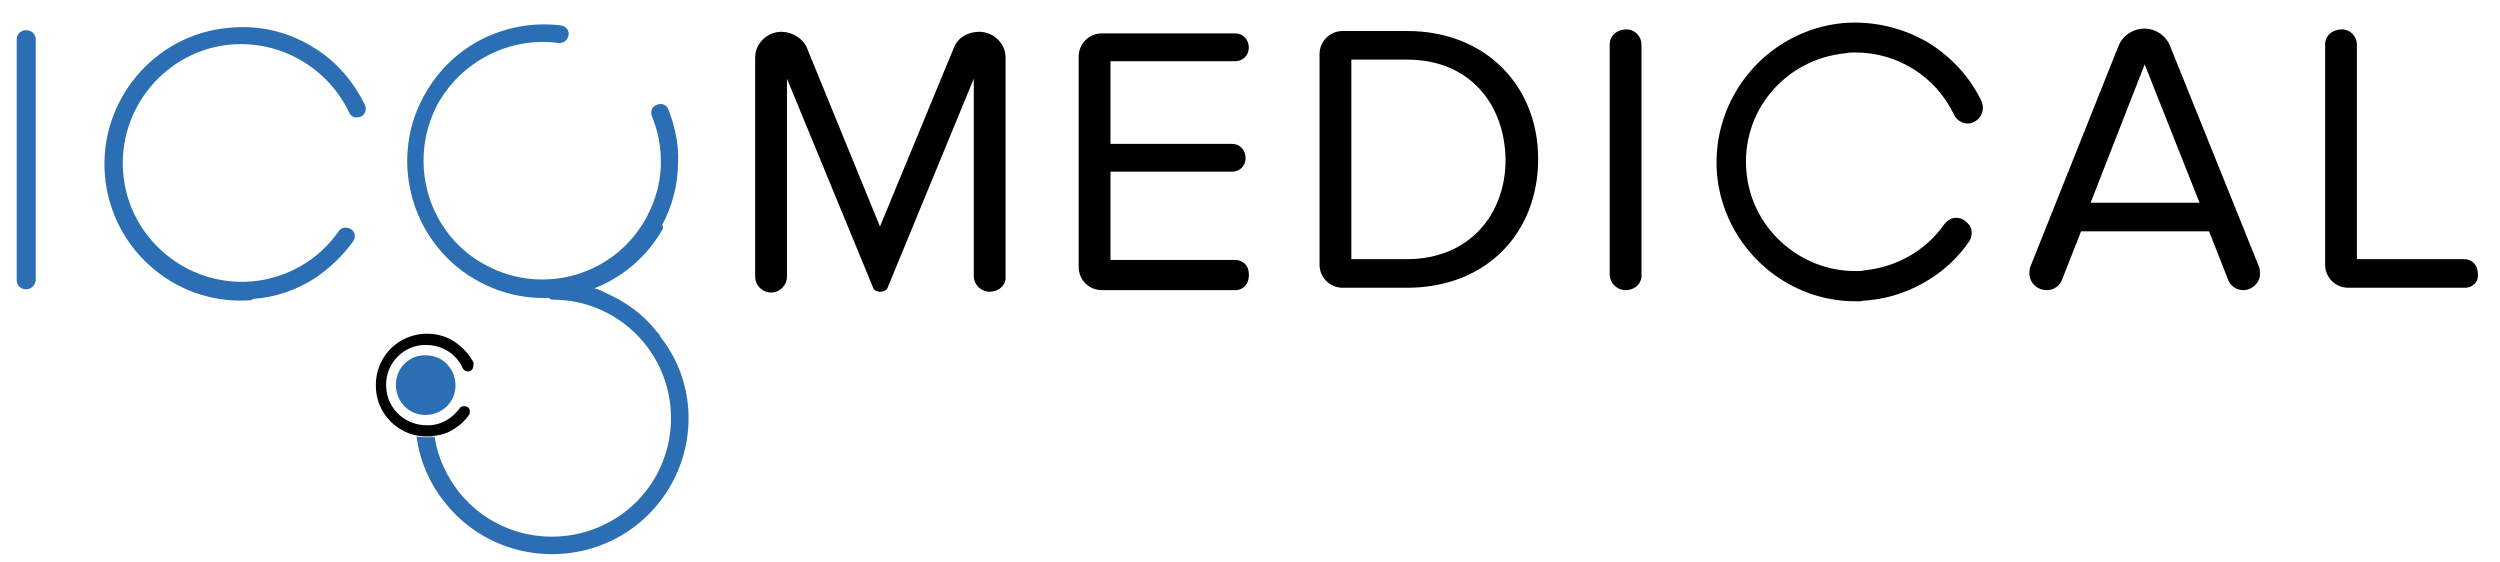 <?xml version="1.0" encoding="utf-8"?>
<!-- Generator: Adobe Illustrator 26.2.0, SVG Export Plug-In . SVG Version: 6.00 Build 0)  -->
<svg version="1.1" id="Layer_1" xmlns="http://www.w3.org/2000/svg" xmlns:xlink="http://www.w3.org/1999/xlink" x="0px" y="0px"
	 viewBox="0 0 314.5 70.7" style="enable-background:new 0 0 314.5 70.7;" xml:space="preserve">
<style type="text/css">
	.st0{fill:#2C6EB3;}
</style>
<g>
	<path class="st0" d="M80.4,65.8c-7.3,6-18.2,5-24.2-2.3c-2.1-2.5-3.4-5.5-3.8-8.6c0.4,0.1,0.8,0.1,1.2,0.1c0.1,0,0.2,0,0.3,0
		c0.1,0,0.2,0,0.3,0c0.2,0,0.4,0,0.5-0.1c0,0,0,0,0,0c0,0.1,0,0.2,0,0.2c0.4,2.5,1.5,4.9,3.2,7c5.3,6.4,14.7,7.2,21.1,2
		c6.4-5.3,7.2-14.7,2-21c-2.8-3.4-7-5.4-11.4-5.4c-0.1,0-0.3,0-0.4-0.1c-0.4-0.2-0.7-0.5-0.7-1c0,0,0,0,0-0.1c0-0.6,0.5-1.1,1.1-1.1
		c1.8,0,3.6,0.3,5.3,0.9c0.4,0.1,0.8,0.3,1.2,0.5c2.5,1.1,4.8,2.7,6.5,4.9c0.2,0.2,0.4,0.4,0.5,0.7C88.7,49.5,87.5,59.9,80.4,65.8"
		/>
	<path d="M59.5,46.3c-0.1,0.2-0.2,0.3-0.4,0.4c-0.3,0.1-0.7,0-0.9-0.4c-0.8-1.8-2.6-2.9-4.6-2.9c-0.1,0-0.3,0-0.4,0
		c-2.8,0.2-4.9,2.7-4.6,5.5c0.2,2.6,2.4,4.6,5.1,4.6c0.1,0,0.3,0,0.4,0c1.5-0.1,2.8-0.9,3.7-2.1c0.1-0.2,0.3-0.3,0.6-0.3
		c0.1,0,0.3,0,0.4,0.1c0.2,0.1,0.3,0.3,0.3,0.5c0,0.2,0,0.4-0.1,0.5c-0.5,0.7-1.1,1.3-1.8,1.7c-0.7,0.5-1.5,0.8-2.4,0.9
		c-0.2,0-0.4,0.1-0.5,0.1c-0.1,0-0.2,0-0.3,0c-0.1,0-0.2,0-0.3,0c-0.4,0-0.8,0-1.2-0.1c-2.8-0.5-5-2.9-5.2-5.8
		c-0.3-3.6,2.3-6.7,5.9-7c1.4-0.1,2.8,0.2,4,1c1,0.7,1.9,1.6,2.4,2.7C59.5,45.9,59.6,46.1,59.5,46.3"/>
	<path class="st0" d="M53.5,52.2c-2.1,0-3.7-1.7-3.7-3.8c0-2.1,1.7-3.8,3.8-3.7c2.1,0,3.7,1.7,3.7,3.8
		C57.3,50.6,55.6,52.2,53.5,52.2"/>
	<path class="st0" d="M3.3,36.4L3.3,36.4c-0.7,0-1.2-0.5-1.2-1.2V5c0-0.7,0.5-1.2,1.2-1.2c0.7,0,1.2,0.5,1.2,1.2v30.3
		C4.4,35.9,3.9,36.4,3.3,36.4"/>
	<path class="st0" d="M31,37.8c-9.1,0.4-17-6.5-17.8-15.7c-0.8-9.4,6.2-17.8,15.6-18.6C32.6,3.1,36.3,4,39.5,6
		c2.8,1.7,5,4.3,6.4,7.2c0.3,0.6,0,1.3-0.6,1.5c-0.6,0.2-1.2,0-1.4-0.6c-2.7-5.6-8.6-9-14.8-8.5c-8.2,0.7-14.3,8-13.6,16.2
		c0.7,8.2,8,14.3,16.2,13.6c4.4-0.4,8.4-2.7,10.9-6.3c0.3-0.5,1-0.6,1.5-0.3c0.6,0.3,0.7,1.1,0.3,1.6c-1.3,1.8-3,3.4-4.8,4.6
		c-2.3,1.5-5,2.4-7.7,2.6C31.6,37.8,31.3,37.8,31,37.8"/>
	<path class="st0" d="M83.2,29.1c-4.6,7.8-14.7,10.7-22.8,6.4c-8.4-4.4-11.6-14.9-7.2-23.2c1.8-3.4,4.5-6,7.9-7.6
		c3-1.4,6.3-1.9,9.5-1.5c0.6,0.1,1.1,0.7,0.9,1.3c-0.1,0.6-0.7,1-1.3,0.9c-6.1-0.8-12.2,2.3-15.2,7.8c-3.8,7.3-1.1,16.4,6.2,20.2
		c7.3,3.9,16.4,1.1,20.2-6.2c2.1-3.9,2.3-8.5,0.6-12.6c-0.2-0.5,0-1.2,0.6-1.4c0.6-0.3,1.3,0,1.5,0.6c0.8,2.1,1.3,4.3,1.2,6.6
		c0,2.7-0.7,5.5-2,7.9C83.5,28.6,83.4,28.8,83.2,29.1"/>
	<path d="M310.1,36.2h-14.7c-1.6,0-2.9-1.3-2.9-2.9V5.6c0-1.1,0.9-1.9,2.1-1.9c1.1,0,1.9,0.9,1.9,1.9v27h13.5c1,0,1.7,0.8,1.7,1.7
		C311.9,35.4,311.1,36.2,310.1,36.2"/>
	<path d="M124.5,36.7c-1.1,0-2-0.9-2-2V9.9l-10.8,26.2c-0.1,0.4-0.5,0.6-1,0.6c-0.4,0-0.8-0.2-0.9-0.6L99,9.9v24.9c0,1.1-0.9,2-2,2
		c-1.1,0-2-0.9-2-2V7.2c0-1.7,1.5-3.2,3.3-3.2c1.3,0,2.7,0.8,3.2,2l9.2,22.5L120,6c0.5-1.3,1.8-2,3.2-2c1.8,0,3.3,1.5,3.3,3.2v27.6
		C126.6,35.8,125.7,36.7,124.5,36.7"/>
	<path d="M155.4,36.5h-16.8c-1.6,0-2.9-1.3-2.9-2.9V7.1c0-1.6,1.3-2.9,2.9-2.9h16.8c1,0,1.7,0.8,1.7,1.8c0,1-0.8,1.7-1.7,1.7h-15.7
		v10.4h15.3c1,0,1.7,0.8,1.7,1.8c0,1-0.8,1.7-1.7,1.7h-15.3v11.1h15.7c1,0,1.7,0.8,1.7,1.7C157.2,35.7,156.4,36.5,155.4,36.5"/>
	<path d="M177,7.5h-7v25.1h7c7.8,0,12.4-5.6,12.4-12.5C189.3,13.1,184.9,7.5,177,7.5 M177,36.2h-8.1c-1.6,0-2.9-1.3-2.9-2.9V6.8
		c0-1.6,1.3-2.9,2.9-2.9h8.1c10,0,16.5,7,16.5,16.1C193.5,29.3,187,36.2,177,36.2"/>
	<path d="M204.5,36.5c-1.1,0-2-0.9-2-2V5.6c0-1.1,0.9-1.9,2.1-1.9c1.1,0,1.9,0.9,1.9,1.9v28.9C206.6,35.6,205.7,36.5,204.5,36.5"/>
	<path d="M269.8,8.1L263,25.5h13.7L269.8,8.1z M282.2,36.5c-0.8,0-1.6-0.5-1.9-1.3l-2.4-6.1h-16.1l-2.4,6.1
		c-0.3,0.8-1.1,1.3-1.9,1.3c-1.3,0-2.2-1-2.2-2.1c0-0.2,0-0.5,0.1-0.8l11.1-27.8c0.5-1.3,1.8-2.2,3.3-2.2c1.4,0,2.7,0.9,3.2,2.2
		l11.2,27.8c0.1,0.2,0.1,0.5,0.1,0.8C284.4,35.3,283.5,36.5,282.2,36.5"/>
	<path d="M249.3,14.3c-0.2,0.5-0.6,0.9-1.1,1.1c-0.9,0.4-2-0.1-2.4-1c-2.3-4.8-7.1-7.8-12.4-7.8c-0.4,0-0.8,0-1.2,0.1
		c-7.6,0.7-13.2,7.3-12.5,14.9c0.6,7,6.6,12.5,13.7,12.5c0.4,0,0.8,0,1.2-0.1c4-0.4,7.7-2.5,10-5.8c0.4-0.5,0.9-0.8,1.5-0.8
		c0.3,0,0.7,0.1,1,0.3c0.4,0.3,0.8,0.7,0.9,1.2c0.1,0.5,0,1.1-0.3,1.5c-1.3,1.9-3,3.5-4.9,4.7c-1.9,1.2-4.1,2.1-6.4,2.5
		c-0.5,0.1-1,0.1-1.4,0.2c-0.3,0-0.6,0-0.9,0.1c-0.2,0-0.5,0-0.7,0c-1.1,0-2.2-0.1-3.2-0.3c-7.5-1.4-13.5-7.8-14.2-15.7
		c-0.8-9.6,6.3-18.1,15.9-19c3.8-0.3,7.6,0.6,10.9,2.6c2.8,1.8,5.1,4.3,6.5,7.3C249.5,13.3,249.5,13.8,249.3,14.3"/>
</g>
</svg>
